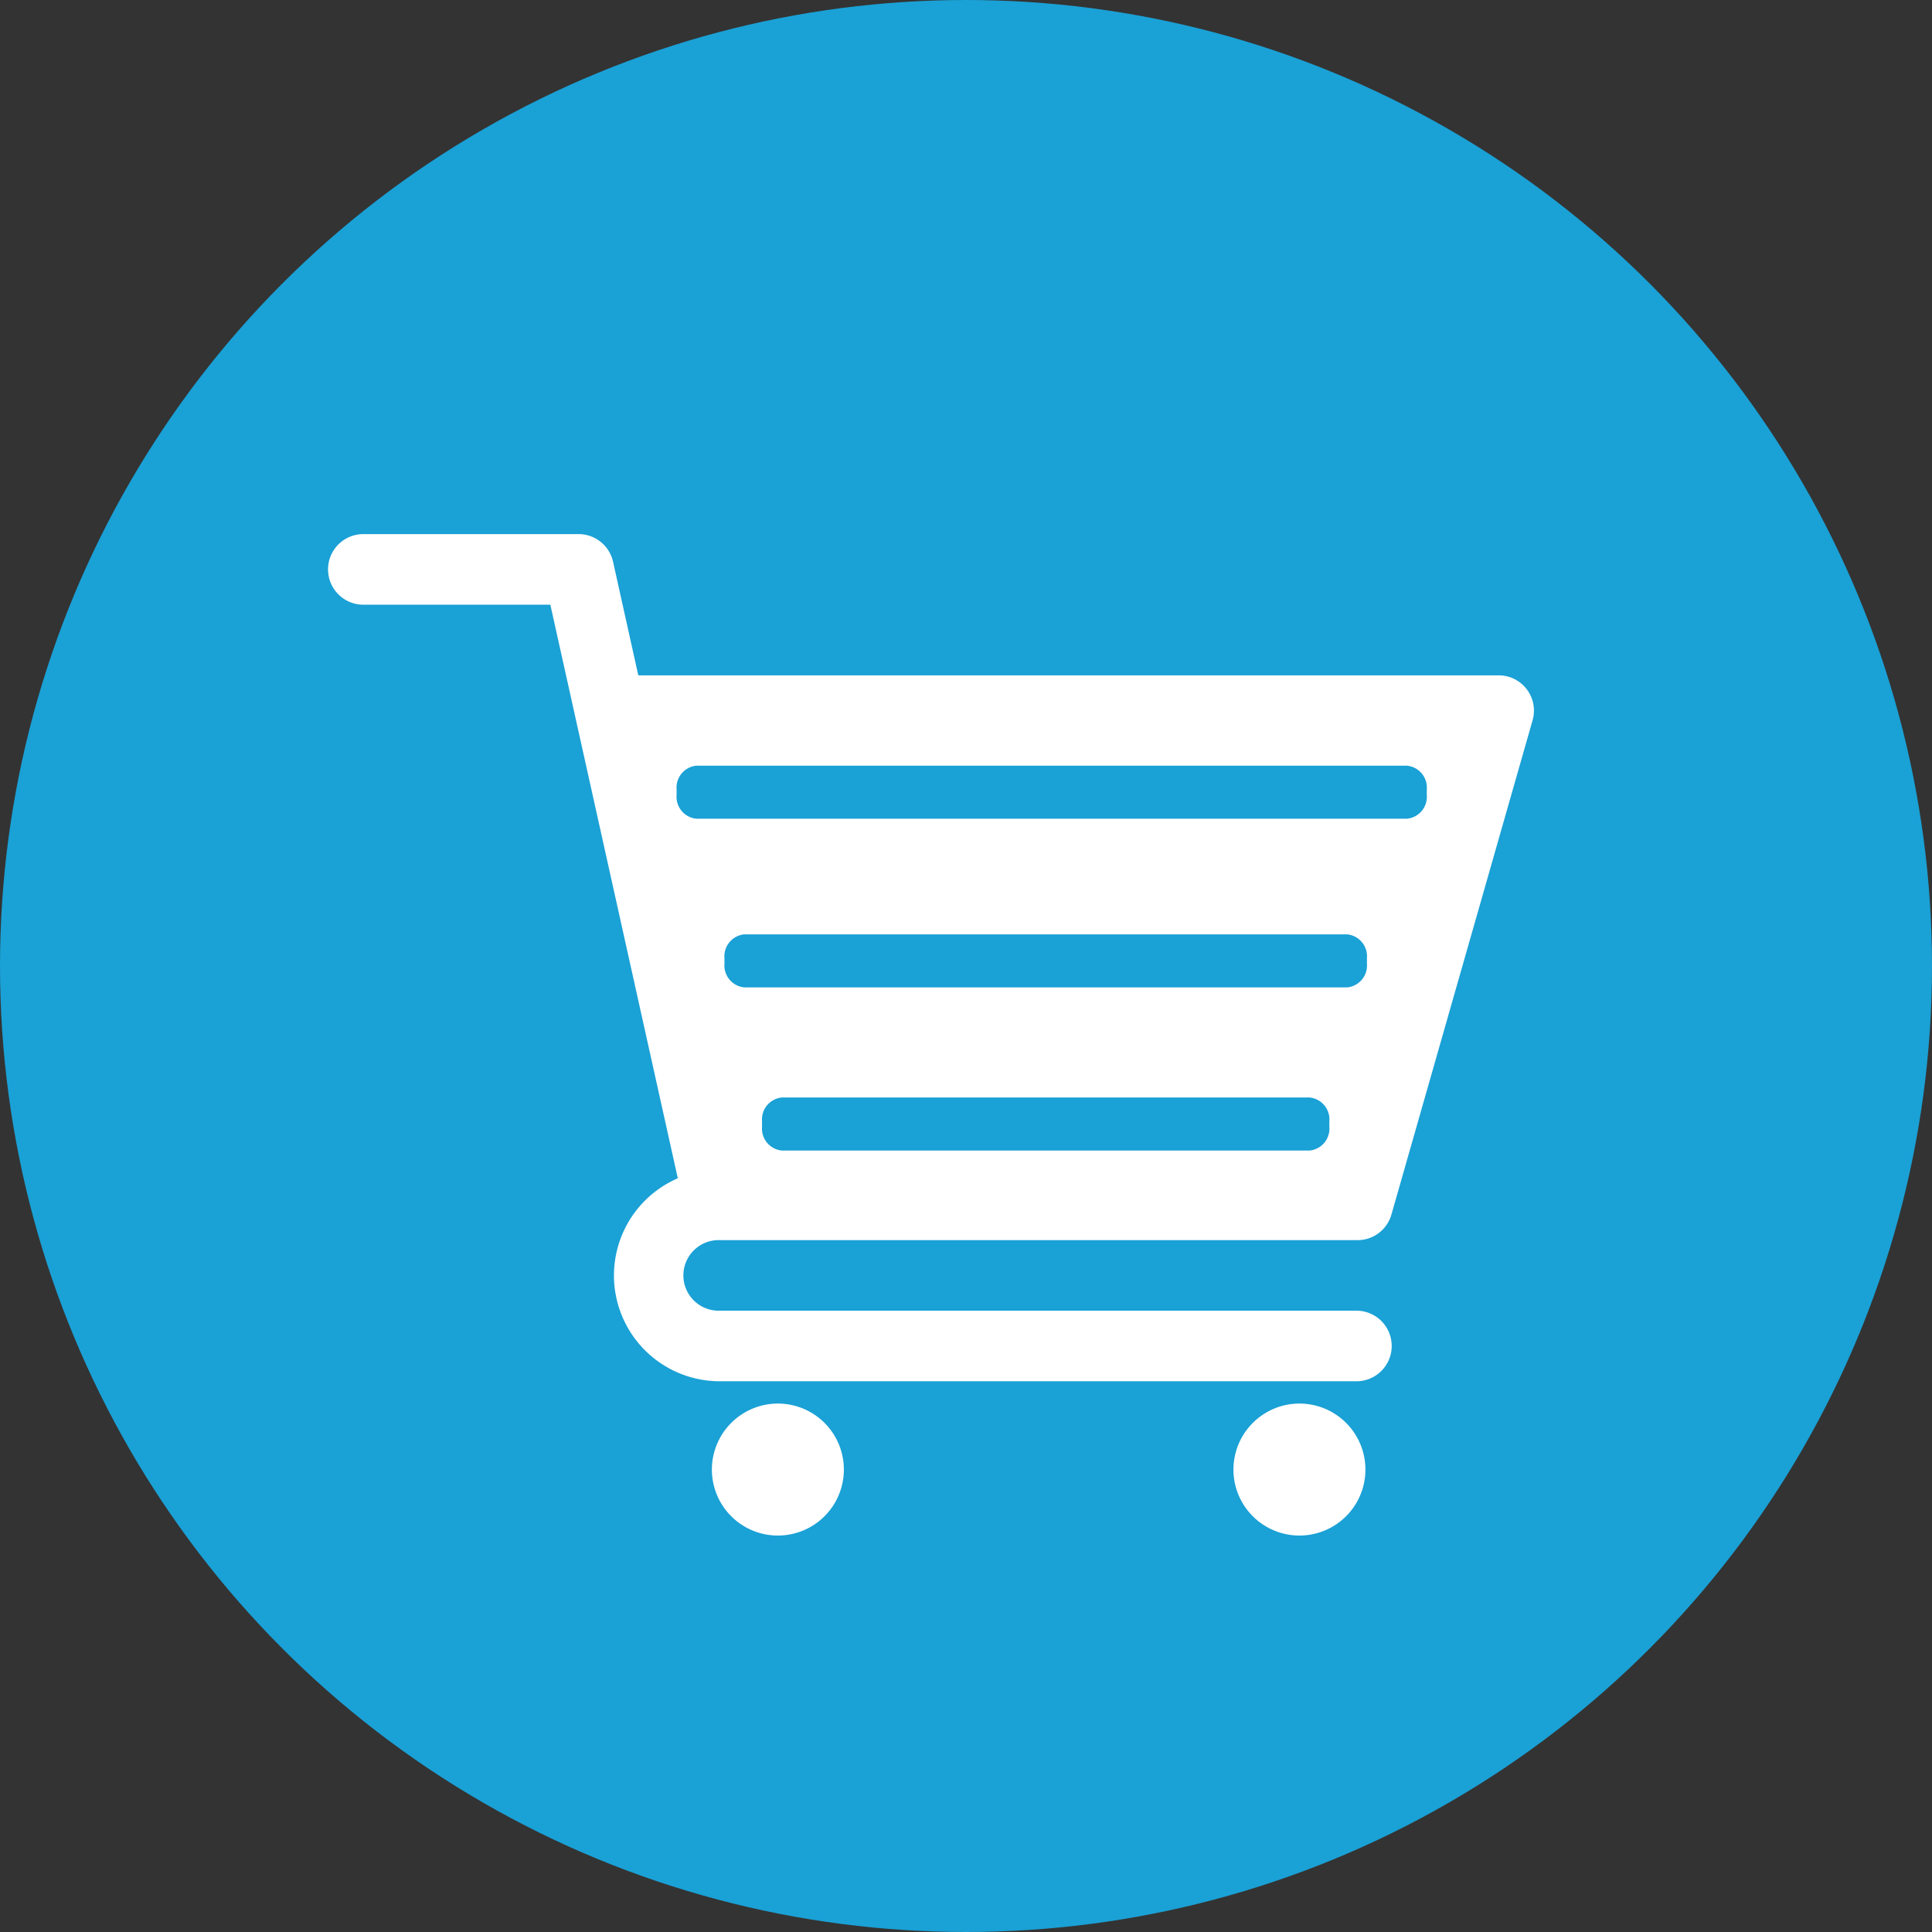 <svg xmlns="http://www.w3.org/2000/svg" width="112.246" height="112.246" viewBox="0 0 112.246 112.246"><rect x="0" y="0" width="112.246" height="112.246" fill="#333333" stroke="none"/><g id="Ebene_2" data-name="Ebene 2"><g id="Ebene_2-2" data-name="Ebene 2"><g id="retail_trade" data-name="retail trade"><circle cx="56.123" cy="56.123" r="56.123" fill="#1aa1d6"/><path d="M41.359,85.378a3.834,3.834,0,1,0,3.834-3.833A3.838,3.838,0,0,0,41.359,85.378Z" fill="#fff"/><path d="M71.661,85.378A3.834,3.834,0,1,0,75.5,81.545,3.838,3.838,0,0,0,71.661,85.378Z" fill="#fff"/><path d="M41.818,72.05H78.869a2.044,2.044,0,0,0,1.971-1.488l8.2-28.711a2.048,2.048,0,0,0-1.972-2.614H37.084l-1.466-6.6a2.052,2.052,0,0,0-2-1.606H21.174a2.051,2.051,0,1,0,0,4.1h10.8l7.406,33.326a6.148,6.148,0,0,0,2.443,11.792H78.869a2.051,2.051,0,0,0,0-4.1H41.818a2.051,2.051,0,1,1,0-4.1Zm35.416-6.584a1.279,1.279,0,0,1-1.148,1.379H45.422a1.28,1.28,0,0,1-1.149-1.379v-.325a1.28,1.28,0,0,1,1.149-1.378H76.086a1.279,1.279,0,0,1,1.148,1.378Zm2.183-9.478a1.279,1.279,0,0,1-1.148,1.378H43.238a1.279,1.279,0,0,1-1.148-1.378v-.325a1.279,1.279,0,0,1,1.148-1.378H78.269a1.279,1.279,0,0,1,1.148,1.378Zm-40.108-9.8v-.325a1.279,1.279,0,0,1,1.148-1.378H81.746a1.279,1.279,0,0,1,1.148,1.378v.325a1.279,1.279,0,0,1-1.148,1.378H40.457A1.279,1.279,0,0,1,39.309,46.187Z" fill="#fff"/></g></g></g></svg>